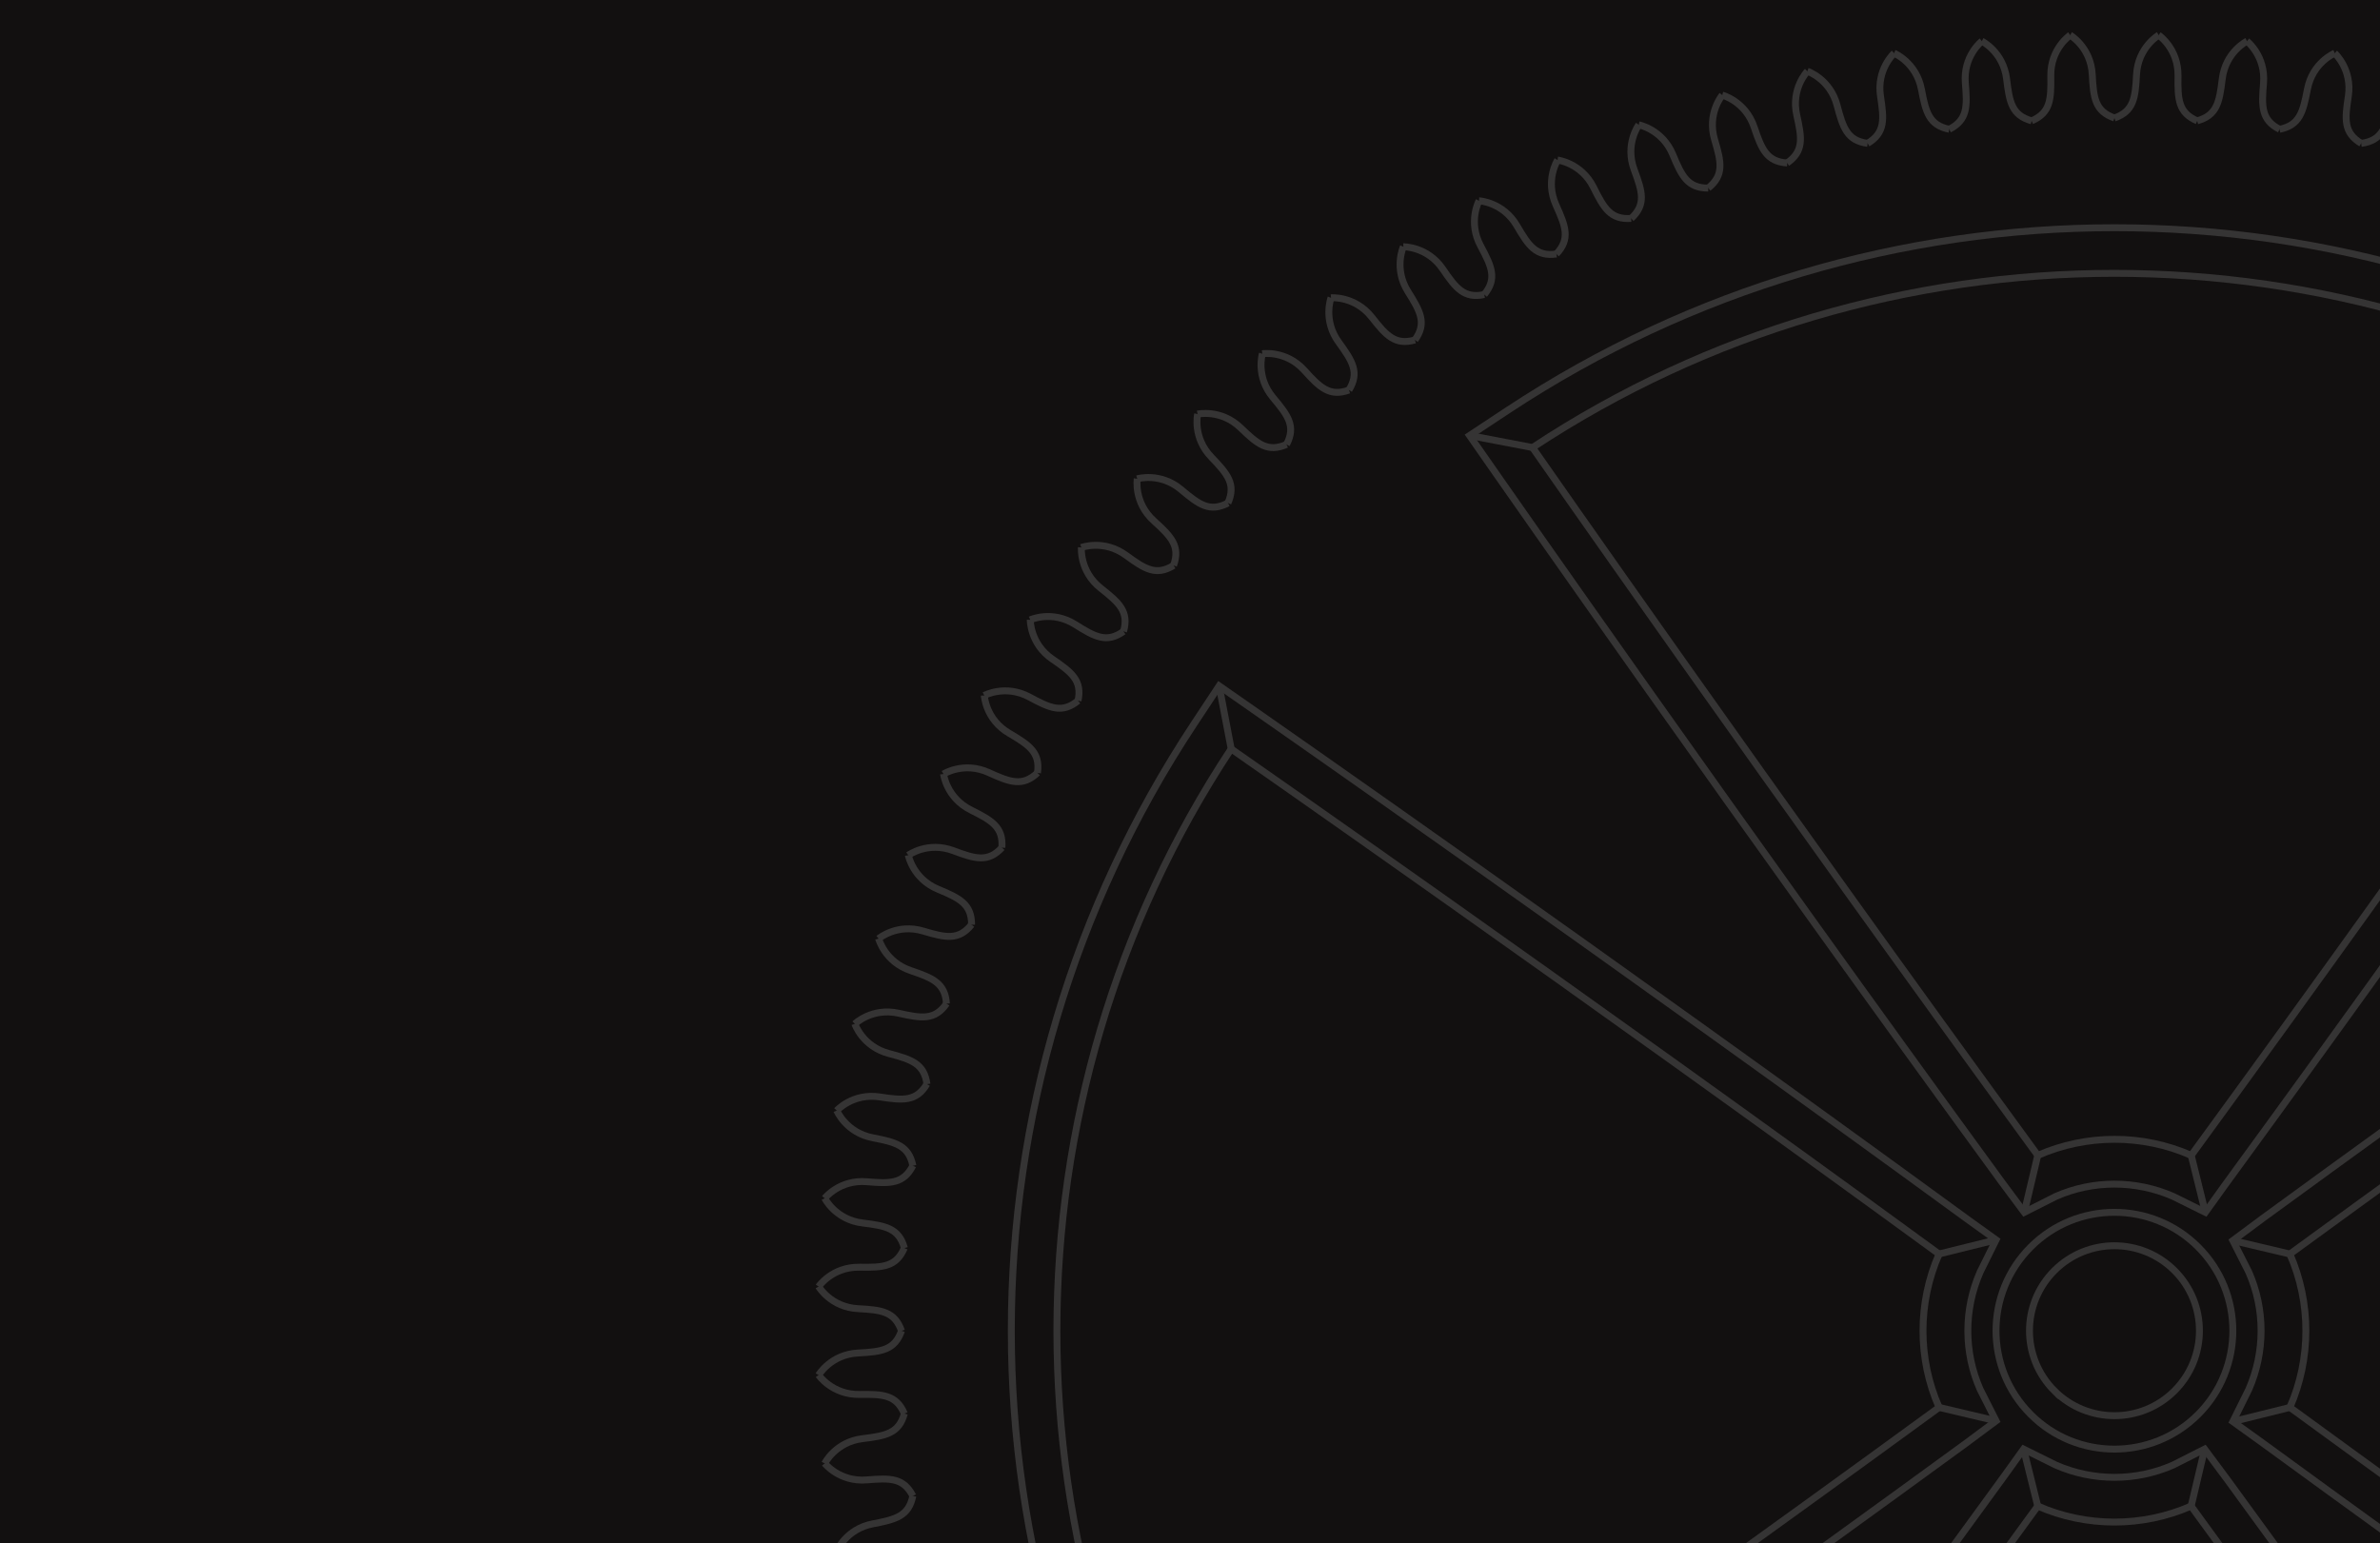 <?xml version="1.0" encoding="UTF-8"?> <svg xmlns="http://www.w3.org/2000/svg" version="1.1" viewBox="0 0 321.53 208.48" xml:space="preserve"><rect x="0" y="0" width="321.53" height="208.48" fill="#808080" stroke="none"/><defs><clipPath id="clipPath28"><path d="m109.62 179.91h243.78v-243.78h-243.78z"></path></clipPath><clipPath id="clipPath32"><path d="m109.62-63.863h243.78v243.78h-243.78z"></path></clipPath><clipPath id="clipPath36"><path d="m109.62-63.863h243.78v243.78h-243.78z"></path></clipPath><clipPath id="clipPath40"><path d="m109.62-63.863h243.78v243.78h-243.78z"></path></clipPath><clipPath id="clipPath44"><path d="m109.62-63.863h243.78v243.78h-243.78z"></path></clipPath><clipPath id="clipPath512"><path d="m0 0h294.94v209.91h-294.94z"></path></clipPath></defs><g transform="matrix(1.333 0 0 -1.333 -35.929 244.17)"><path d="m18.496 18.496h257.95v172.91h-257.95z" fill="#121010"></path><g clip-path="url(#clipPath28)" opacity=".15"><g clip-path="url(#clipPath32)"><g transform="translate(154.33 110.99)"><path d="m0 0c0.354-0.246 35.812-24.964 71.819-51.257l0.427-0.311 2.676-1.921-1.617-3.262c-1.66-3.789-1.66-8.122 0-11.892l1.617-3.194-3.094-2.3c-36.008-26.294-71.473-51.017-71.827-51.264l-3.817-2.66-2.565 3.883c-24.667 37.344-24.668 85.606-2e-3 122.96l2.565 3.882z" fill="none" stroke="#fff" stroke-miterlimit="10" stroke-width=".7"></path></g><g transform="translate(151.73 -10.686)"><path d="m 0,0 c -23.55,35.651 -23.548,82.301 -0.001,117.953 0,0 35.354,-24.632 71.737,-51.198 l 0.006,-0.008 C 69.575,61.804 69.57,56.143 71.745,51.204 35.361,24.637 0,0 0,0 Z" fill="none" stroke="#fff" stroke-miterlimit="10" stroke-width=".7"></path></g><g transform="translate(272.36 175.95)"><path d="m0 0s-2.309-0.777-3.01-3.464c-0.601-2.291-1.029-3.569-3.094-3.847" fill="none" stroke="#fff" stroke-miterlimit="10" stroke-width=".7"></path></g><g transform="translate(263.57 177.78)" fill="none" stroke="#fff" stroke-miterlimit="10" stroke-width=".7"><path d="m0 0s-2.25-0.93-2.766-3.663c-0.448-2.325-0.784-3.627-2.823-4.049"></path><path d="m0 0s1.804-1.629 1.38-4.377c-0.362-2.339-0.477-3.68 1.303-4.76"></path></g><g transform="translate(254.68 179)" fill="none" stroke="#fff" stroke-miterlimit="10" stroke-width=".7"><path d="m0 0s-2.181-1.082-2.508-3.844c-0.287-2.347-0.536-3.674-2.54-4.229"></path><path d="m0 0s1.911-1.502 1.676-4.273c-0.201-2.358-0.225-3.708 1.628-4.659"></path></g><g transform="translate(245.73 179.61)" fill="none" stroke="#fff" stroke-miterlimit="10" stroke-width=".7"><path d="m0 0s-2.102-1.228-2.243-4.004c-0.125-2.366-0.281-3.701-2.244-4.396"></path><path d="m0 0s2.01-1.368 1.962-4.148c-0.037-2.366 0.031-3.712 1.943-4.539"></path></g><g transform="translate(236.76 179.61)" fill="none" stroke="#fff" stroke-miterlimit="10" stroke-width=".7"><path d="m0 0s-2.014-1.367-1.963-4.149c0.036-2.366-0.029-3.71-1.942-4.537"></path><path d="m0 0s2.1-1.225 2.24-4.003c0.125-2.364 0.282-3.705 2.247-4.396"></path></g><g transform="translate(227.81 179)" fill="none" stroke="#fff" stroke-miterlimit="10" stroke-width=".7"><path d="m0 0s-1.916-1.502-1.671-4.27c0.196-2.36 0.222-3.707-1.63-4.66"></path><path d="m0 0s2.179-1.082 2.511-3.84c0.283-2.351 0.534-3.675 2.538-4.232"></path></g><g transform="translate(218.92 177.78)" fill="none" stroke="#fff" stroke-miterlimit="10" stroke-width=".7"><path d="m0 0s-1.808-1.631-1.378-4.379c0.355-2.339 0.475-3.678-1.307-4.758"></path><path d="m0 0s2.246-0.933 2.768-3.663c0.439-2.325 0.78-3.629 2.82-4.047"></path></g><g transform="translate(210.13 175.95)" fill="none" stroke="#fff" stroke-miterlimit="10" stroke-width=".7"><path d="m0 0s-1.691-1.749-1.076-4.459c0.518-2.31 0.726-3.641-0.98-4.836"></path><path d="m0 0s2.304-0.775 3.01-3.463c0.601-2.29 1.03-3.569 3.093-3.845"></path></g><g transform="translate(201.5 173.53)" fill="none" stroke="#fff" stroke-miterlimit="10" stroke-width=".7"><path d="m0 0s-1.57-1.862-0.771-4.524c0.672-2.267 0.971-3.581-0.647-4.891"></path><path d="m0 0s2.351-0.614 3.236-3.249c0.754-2.244 1.273-3.49 3.348-3.628"></path></g><g transform="translate(193.04 170.52)" fill="none" stroke="#fff" stroke-miterlimit="10" stroke-width=".7"><path d="m0 0s-1.44-1.963-0.459-4.566c0.825-2.217 1.215-3.507-0.313-4.924"></path><path d="m0 0s2.389-0.454 3.452-3.024c0.905-2.182 1.507-3.392 3.588-3.386"></path></g><g transform="translate(184.81 166.95)" fill="none" stroke="#fff" stroke-miterlimit="10" stroke-width=".7"><path d="m0 0s-1.302-2.058-0.146-4.588c0.972-2.155 1.45-3.416 0.022-4.934"></path><path d="m0 0s2.414-0.289 3.651-2.778c1.05-2.121 1.735-3.287 3.807-3.138"></path></g><g transform="translate(176.85 162.82)" fill="none" stroke="#fff" stroke-miterlimit="10" stroke-width=".7"><path d="m0 0s-1.157-2.139 0.169-4.586c1.116-2.084 1.681-3.309 0.359-4.919"></path><path d="m0 0s2.429-0.123 3.834-2.521c1.191-2.041 1.952-3.161 4.01-2.872"></path></g><g transform="translate(169.18 158.16)" fill="none" stroke="#fff" stroke-miterlimit="10" stroke-width=".7"><path d="m0 0s-1.009-2.215 0.48-4.564c1.256-2.004 1.905-3.187 0.696-4.881"></path><path d="m0 0s2.431 0.043 3.995-2.255c1.331-1.956 2.168-3.019 4.201-2.589"></path></g><g transform="translate(161.85 152.99)" fill="none" stroke="#fff" stroke-miterlimit="10" stroke-width=".7"><path d="m0 0s-0.855-2.281 0.792-4.522c1.389-1.912 2.113-3.054 1.025-4.827"></path><path d="m0 0s2.422 0.207 4.139-1.977c1.461-1.864 2.368-2.864 4.368-2.298"></path></g><g transform="translate(154.89 147.32)" fill="none" stroke="#fff" stroke-miterlimit="10" stroke-width=".7"><path d="m0 0s-0.699-2.335 1.096-4.459c1.518-1.81 2.319-2.899 1.354-4.742"></path><path d="m0 0s2.402 0.374 4.263-1.692c1.586-1.756 2.556-2.693 4.516-1.992"></path></g><g transform="translate(148.33 141.2)" fill="none" stroke="#fff" stroke-miterlimit="10" stroke-width=".7"><path d="m0 0s-0.537-2.374 1.401-4.371c1.638-1.706 2.507-2.736 1.671-4.642"></path><path d="m0 0s2.371 0.536 4.37-1.399c1.701-1.643 2.734-2.512 4.64-1.678"></path></g><g transform="translate(142.21 134.64)" fill="none" stroke="#fff" stroke-miterlimit="10" stroke-width=".7"><path d="m0 0s-0.377-2.406 1.695-4.269c1.748-1.586 2.689-2.555 1.984-4.514"></path><path d="m0 0s2.329 0.696 4.453-1.095c1.81-1.525 2.901-2.323 4.743-1.359"></path></g><g transform="translate(136.55 127.68)" fill="none" stroke="#fff" stroke-miterlimit="10" stroke-width=".7"><path d="m0 0s-0.209-2.424 1.98-4.142c1.857-1.463 2.861-2.365 2.291-4.368"></path><path d="m0 0s2.276 0.851 4.518-0.788c1.91-1.399 3.054-2.12 4.828-1.031"></path></g><g transform="translate(131.37 120.35)" fill="none" stroke="#fff" stroke-miterlimit="10" stroke-width=".7"><path d="m0 0s-0.043-2.432 2.259-3.997c1.95-1.334 3.013-2.164 2.582-4.201"></path><path d="m0 0s2.21 1.007 4.559-0.478c2.003-1.265 3.193-1.905 4.886-0.7"></path></g><g transform="translate(126.71 112.68)" fill="none" stroke="#fff" stroke-miterlimit="10" stroke-width=".7"><path d="m0 0s0.122-2.432 2.526-3.833c2.036-1.198 3.155-1.952 2.864-4.014"></path><path d="m0 0s2.136 1.157 4.584-0.164c2.083-1.127 3.313-1.685 4.918-0.367"></path></g><g transform="translate(122.58 104.72)" fill="none" stroke="#fff" stroke-miterlimit="10" stroke-width=".7"><path d="m0 0s0.289-2.419 2.784-3.656c2.113-1.054 3.28-1.729 3.13-3.808"></path><path d="m0 0s2.053 1.299 4.585 0.145c2.152-0.979 3.42-1.456 4.933-0.028"></path></g><g transform="translate(119.01 96.488)" fill="none" stroke="#fff" stroke-miterlimit="10" stroke-width=".7"><path d="m0 0s0.454-2.392 3.027-3.455c2.179-0.907 3.394-1.506 3.384-3.589"></path><path d="m0 0s1.962 1.435 4.567 0.458c2.215-0.831 3.512-1.217 4.922 0.311"></path></g><g transform="translate(116 88.034)" fill="none" stroke="#fff" stroke-miterlimit="10" stroke-width=".7"><path d="m0 0s0.615-2.357 3.255-3.242c2.235-0.757 3.486-1.27 3.619-3.349"></path><path d="m0 0s1.859 1.566 4.524 0.766c2.267-0.674 3.587-0.973 4.89 0.65"></path></g><g transform="translate(113.59 79.393)" fill="none" stroke="#fff" stroke-miterlimit="10" stroke-width=".7"><path d="m0 0s0.773-2.306 3.47-3.009c2.28-0.603 3.565-1.031 3.839-3.096"></path><path d="m0 0s1.747 1.69 4.459 1.075c2.31-0.52 3.646-0.727 4.835 0.979"></path></g><g transform="translate(111.76 70.609)" fill="none" stroke="#fff" stroke-miterlimit="10" stroke-width=".7"><path d="m0 0s0.931-2.249 3.668-2.766c2.317-0.448 3.626-0.786 4.043-2.826"></path><path d="m0 0s1.628 1.803 4.376 1.376c2.34-0.361 3.686-0.476 4.756 1.309"></path></g><g transform="translate(110.54 61.719)" fill="none" stroke="#fff" stroke-miterlimit="10" stroke-width=".7"><path d="m0 0s1.082-2.18 3.846-2.511c2.343-0.285 3.673-0.536 4.226-2.538"></path><path d="m0 0s1.499 1.912 4.273 1.673c2.357-0.201 3.711-0.224 4.656 1.629"></path></g><g transform="translate(109.92 52.768)" fill="none" stroke="#fff" stroke-miterlimit="10" stroke-width=".7"><path d="m0 0s1.227-2.101 4.011-2.243c2.358-0.124 3.701-0.285 4.388-2.249"></path><path d="m0 0s1.367 2.009 4.151 1.962c2.363-0.039 3.713 0.028 4.53 1.942"></path></g><g transform="translate(109.92 43.796)" fill="none" stroke="#fff" stroke-miterlimit="10" stroke-width=".7"><path d="m0 0s1.37-2.013 4.153-1.964c2.362 0.035 3.712-0.03 4.534-1.943"></path><path d="m0 0s1.229 2.098 4.004 2.237c2.366 0.124 3.708 0.284 4.394 2.25"></path></g><g transform="translate(110.54 34.844)" fill="none" stroke="#fff" stroke-miterlimit="10" stroke-width=".7"><path d="m0 0s1.503-1.914 4.277-1.673c2.351 0.193 3.707 0.222 4.655-1.629"></path><path d="m0 0s1.081 2.179 3.843 2.508c2.35 0.286 3.68 0.535 4.226 2.539"></path></g><g transform="translate(111.76 25.954)"><path d="m0 0s0.932 2.249 3.665 2.764c2.321 0.443 3.628 0.784 4.043 2.824" fill="none" stroke="#fff" stroke-miterlimit="10" stroke-width=".7"></path></g><g transform="translate(182.27 -41.228)"><path d="m0 0s24.636 35.361 51.204 71.744c4.939-2.162 10.607-2.16 15.543-1e-3 26.569-36.382 51.206-71.743 51.206-71.743-35.654-23.547-82.301-23.549-117.95 0z" fill="none" stroke="#fff" stroke-miterlimit="10" stroke-width=".7"></path></g><g transform="translate(259.03 40.519)"><path d="m0 0c2.158 4.937 2.16 10.605-1e-3 15.544 36.381 26.567 71.743 51.201 71.743 51.201 23.549-35.651 23.549-82.296 0-117.95 0 0-35.363 24.634-71.742 51.205z" fill="none" stroke="#fff" stroke-miterlimit="10" stroke-width=".7"></path></g><g transform="translate(232.76 39.804)"><path d="m0 0c-4.687 4.69-4.684 12.287 0 16.971 4.687 4.688 12.285 4.69 16.972 2e-3 4.689-4.686 4.687-12.286 0-16.973-4.685-4.686-12.285-4.687-16.972 0z" fill="none" stroke="#fff" stroke-miterlimit="10" stroke-width=".7"></path></g><g transform="translate(235.16 42.202)"><path d="m0 0c-3.363 3.364-3.363 8.815-1e-3 12.179 3.364 3.365 8.816 3.365 12.18 0 3.364-3.364 3.365-8.816-2e-3 -12.18-3.359-3.363-8.814-3.363-12.177 1e-3z" fill="none" stroke="#fff" stroke-miterlimit="10" stroke-width=".7"></path></g><g transform="translate(233.48 66.066)"><path d="m0 0-5e-3 5e-3c-26.571 36.381-51.203 71.738-51.203 71.738 35.656 23.546 82.301 23.546 117.96-4e-3 0 0-24.637-35.359-51.202-71.741-4.938 2.174-10.603 2.169-15.545 2e-3z" fill="none" stroke="#fff" stroke-miterlimit="10" stroke-width=".7"></path></g></g><g transform="translate(150.51 113.65)"><path d="m0 0 1.223-6.384" fill="none" stroke="#fff" stroke-miterlimit="10" stroke-width=".7"></path></g><g transform="translate(229.25 57.501)"><path d="m0 0-5.779-1.433" fill="none" stroke="#fff" stroke-miterlimit="10" stroke-width=".7"></path></g><g transform="translate(229.25 39.153)"><path d="m0 0-5.77 1.364" fill="none" stroke="#fff" stroke-miterlimit="10" stroke-width=".7"></path></g><g clip-path="url(#clipPath36)"><g transform="translate(303.95 135.21)"><path d="m0 0c-0.246-0.353-24.964-35.811-51.257-71.818l-0.311-0.428-1.921-2.675-3.262 1.616c-3.789 1.661-8.122 1.661-11.892 0l-3.194-1.616-2.3 3.094c-26.294 36.007-51.017 71.473-51.264 71.827l-2.66 3.817 3.883 2.566c37.344 24.666 85.606 24.666 122.96 0l3.882-2.565z" fill="none" stroke="#fff" stroke-miterlimit="10" stroke-width=".7"></path></g></g><g transform="translate(182.27 137.81)"><path d="m0 0-6.384 1.223" fill="none" stroke="#fff" stroke-miterlimit="10" stroke-width=".7"></path></g><g transform="translate(250.46 60.292)"><path d="m0 0-1.433 5.779" fill="none" stroke="#fff" stroke-miterlimit="10" stroke-width=".7"></path></g><g transform="translate(232.11 60.292)"><path d="m0 0 1.364 5.769" fill="none" stroke="#fff" stroke-miterlimit="10" stroke-width=".7"></path></g><g clip-path="url(#clipPath40)"><g transform="translate(328.17 -14.407)"><path d="m0 0c-0.353 0.246-35.811 24.963-71.818 51.257l-0.428 0.31-2.675 1.922 1.616 3.261c1.661 3.789 1.661 8.123 0 11.893l-1.616 3.194 3.094 2.299c36.007 26.294 71.473 51.017 71.827 51.264l3.817 2.66 2.566-3.883c24.666-37.343 24.666-85.605 0-122.96l-2.565-3.882z" fill="none" stroke="#fff" stroke-miterlimit="10" stroke-width=".7"></path></g></g><g transform="translate(253.25 39.082)"><path d="m0 0 5.779 1.433" fill="none" stroke="#fff" stroke-miterlimit="10" stroke-width=".7"></path></g><g transform="translate(253.25 57.43)"><path d="m0 0 5.769-1.365" fill="none" stroke="#fff" stroke-miterlimit="10" stroke-width=".7"></path></g><g clip-path="url(#clipPath44)"><g transform="translate(178.55 -38.63)"><path d="m0 0c0.246 0.353 24.963 35.811 51.257 71.819l0.31 0.427 1.922 2.675 3.261-1.616c3.789-1.661 8.123-1.661 11.893 0l3.194 1.616 2.299-3.094c26.294-36.007 51.017-71.473 51.264-71.827l2.66-3.817-3.883-2.565c-37.343-24.667-85.605-24.667-122.96 0l-3.882 2.564z" fill="none" stroke="#fff" stroke-miterlimit="10" stroke-width=".7"></path></g></g><g transform="translate(232.04 36.29)"><path d="m0 0 1.433-5.779" fill="none" stroke="#fff" stroke-miterlimit="10" stroke-width=".7"></path></g><g transform="translate(250.39 36.29)"><path d="m0 0-1.365-5.769" fill="none" stroke="#fff" stroke-miterlimit="10" stroke-width=".7"></path></g></g><g clip-path="url(#clipPath512)"><g transform="translate(15 182.91)" fill="none" stroke-miterlimit="10"><path d="m0 0h-15m279.94 0h15m-279.94-155.91h-15m279.94 0h15m-267.94 167.91v15m0-194.91v-15m240.94 194.91v15m0-194.91v-15" stroke="#fff" stroke-width="1.25"></path><path d="m0 0h-15m279.94 0h15m-279.94-155.91h-15m279.94 0h15m-267.94 167.91v15m0-194.91v-15m240.94 194.91v15m0-194.91v-15" stroke="#000" stroke-width=".25"></path></g></g></g></svg> 